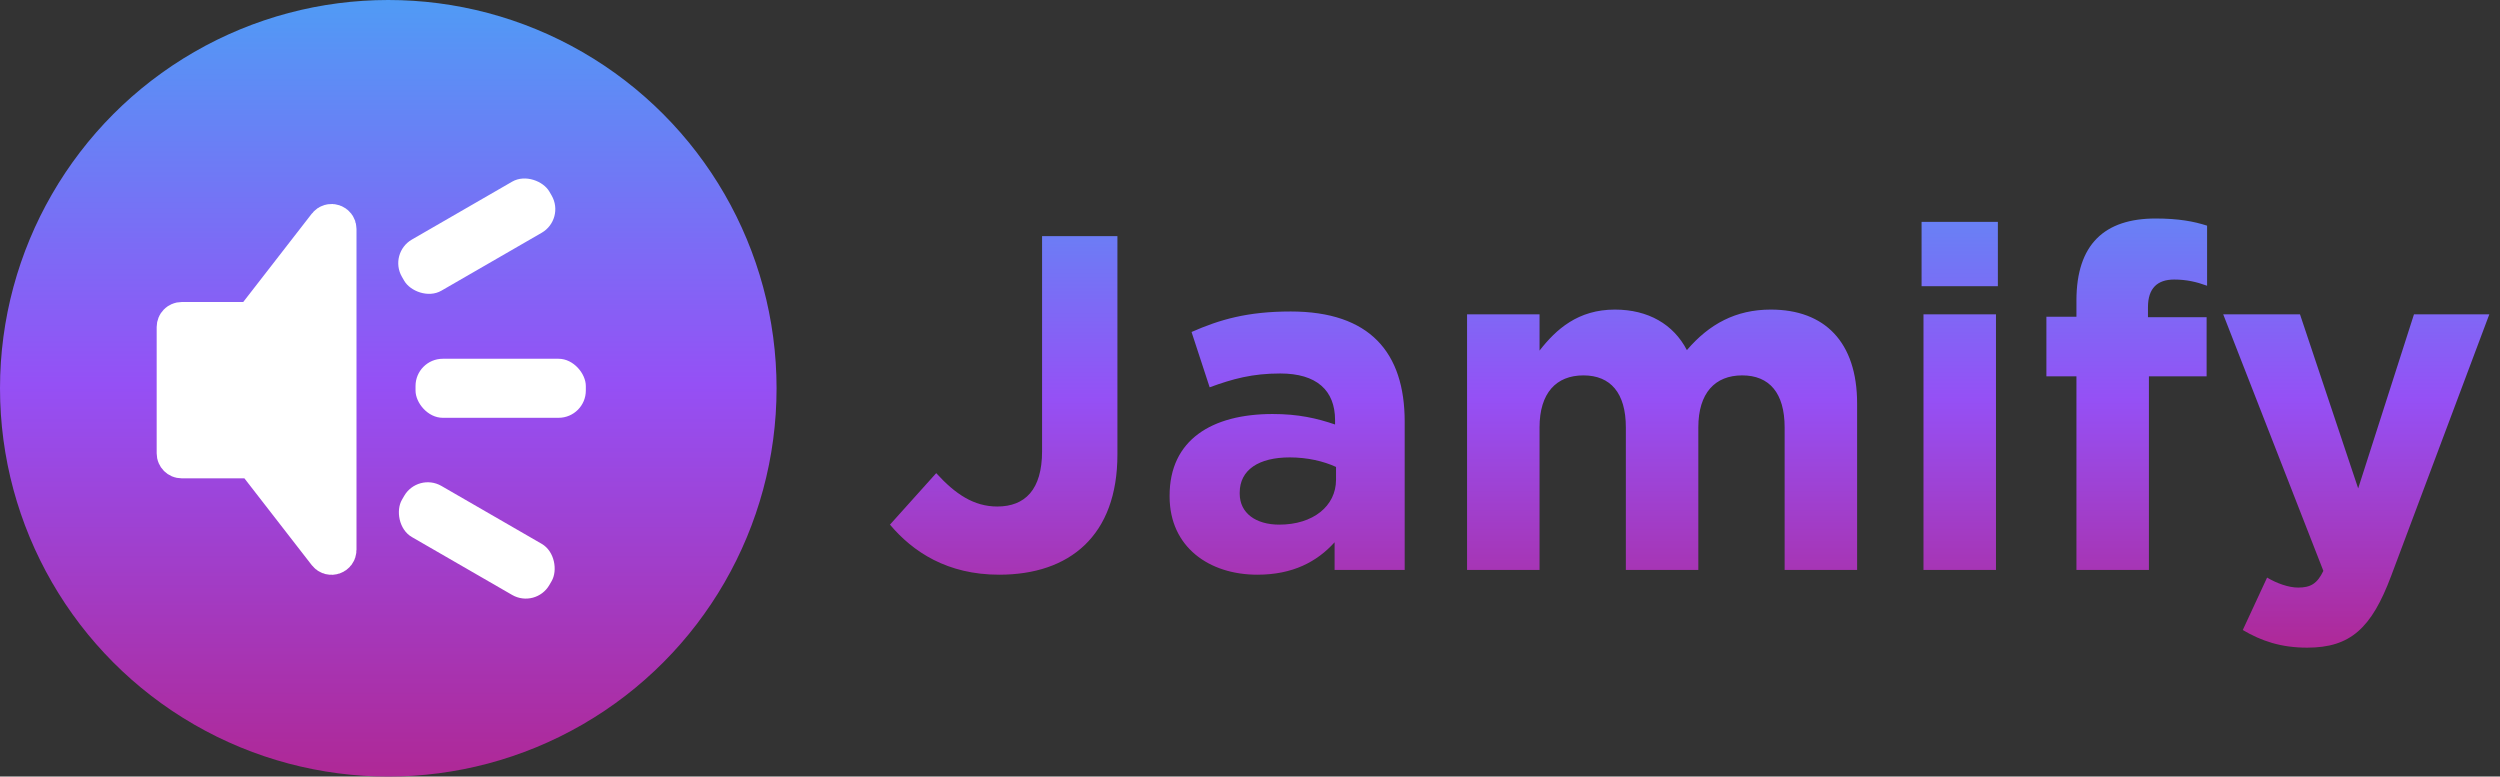 <svg width="1101" height="342" viewBox="0 0 1101 342" fill="none" xmlns="http://www.w3.org/2000/svg">
<rect x="0" y="0" width="1101" height="342" fill="#333333" stroke="none"/>
<path d="M492.11 200.18V104H458.93V198.71C458.93 215.72 451.37 223.07 439.19 223.07C428.9 223.07 420.71 217.61 412.31 208.37L391.94 231.05C402.02 243.02 417.14 253.1 440.03 253.1C471.11 253.1 492.11 235.88 492.11 200.18ZM618.625 251V185.69C618.625 155.24 603.295 137.18 568.435 137.18C549.325 137.18 537.145 140.75 524.755 146.21L532.735 170.57C543.025 166.79 551.635 164.48 563.815 164.48C579.775 164.48 587.965 171.83 587.965 185.06V186.95C579.985 184.22 571.795 182.33 560.455 182.33C533.785 182.33 515.095 193.67 515.095 218.24V218.66C515.095 240.92 532.525 253.1 553.735 253.1C569.275 253.1 579.985 247.43 587.755 238.82V251H618.625ZM588.385 211.31C588.385 222.86 578.305 231.05 563.395 231.05C553.105 231.05 545.965 226.01 545.965 217.4V216.98C545.965 206.9 554.365 201.44 568.015 201.44C575.785 201.44 582.925 203.12 588.385 205.64V211.31ZM817.873 251V177.71C817.873 150.62 803.593 136.34 779.863 136.34C764.533 136.34 752.773 142.64 742.903 154.19C737.023 142.85 725.893 136.34 711.193 136.34C695.023 136.34 685.363 144.95 678.013 154.4V138.44H646.093V251H678.013V188.21C678.013 173.09 685.363 165.32 697.333 165.32C709.303 165.32 716.023 173.09 716.023 188.21V251H747.943V188.21C747.943 173.09 755.292 165.32 767.263 165.32C779.233 165.32 785.953 173.09 785.953 188.21V251H817.873ZM879.864 126.05V97.7H846.264V126.05H879.864ZM879.024 251V138.44H847.104V251H879.024ZM972.003 125.84V99.38C966.123 97.49 959.403 96.23 949.323 96.23C926.853 96.23 914.463 107.57 914.463 132.35V139.49H901.233V165.74H914.463V251H946.383V165.74H971.793V139.7H945.963V135.29C945.963 126.89 950.163 123.11 957.513 123.11C962.973 123.11 967.383 124.16 972.003 125.84ZM1096.29 138.44H1063.11L1038.54 215.09L1012.92 138.44H979.108L1023.21 251.42C1020.48 257.09 1017.54 258.77 1012.08 258.77C1007.88 258.77 1002.63 256.88 998.428 254.36L987.718 277.46C995.908 282.29 1004.52 285.23 1016.07 285.23C1035.18 285.23 1044.42 276.62 1053.03 253.73L1096.29 138.44Z" fill="url(#paint0_linear_13_39)"/>
<circle cx="171" cy="171" r="171" fill="url(#paint1_linear_13_39)"/>
<rect x="183" y="158" width="75" height="26" rx="12" fill="white"/>
<rect x="171" y="111.5" width="75" height="26" rx="12" transform="rotate(-30 171 111.5)" fill="white"/>
<rect x="184" y="208" width="75" height="26" rx="12" transform="rotate(30 184 208)" fill="white"/>
<path d="M148 242.16C148 244.066 145.588 244.892 144.42 243.386L112.637 202.428C112.258 201.94 111.675 201.654 111.057 201.654H80C78.895 201.654 78 200.759 78 199.654V144.014C78 142.91 78.895 142.014 80 142.014H110.541C111.159 142.014 111.743 141.729 112.121 141.24L144.42 99.614C145.588 98.109 148 98.935 148 100.84V242.16Z" fill="white" stroke="white" stroke-width="18" stroke-linejoin="round"/>
<defs>
<linearGradient id="paint0_linear_13_39" x1="745" y1="55" x2="745" y2="287" gradientUnits="userSpaceOnUse">
<stop stop-color="#509BF5"/>
<stop offset="0.521" stop-color="#9550F5"/>
<stop offset="1" stop-color="#AF2896"/>
</linearGradient>
<linearGradient id="paint1_linear_13_39" x1="171" y1="0" x2="171" y2="342" gradientUnits="userSpaceOnUse">
<stop stop-color="#509BF5"/>
<stop offset="0.495" stop-color="#9550F5"/>
<stop offset="1" stop-color="#AF2896"/>
</linearGradient>
</defs>
</svg>
